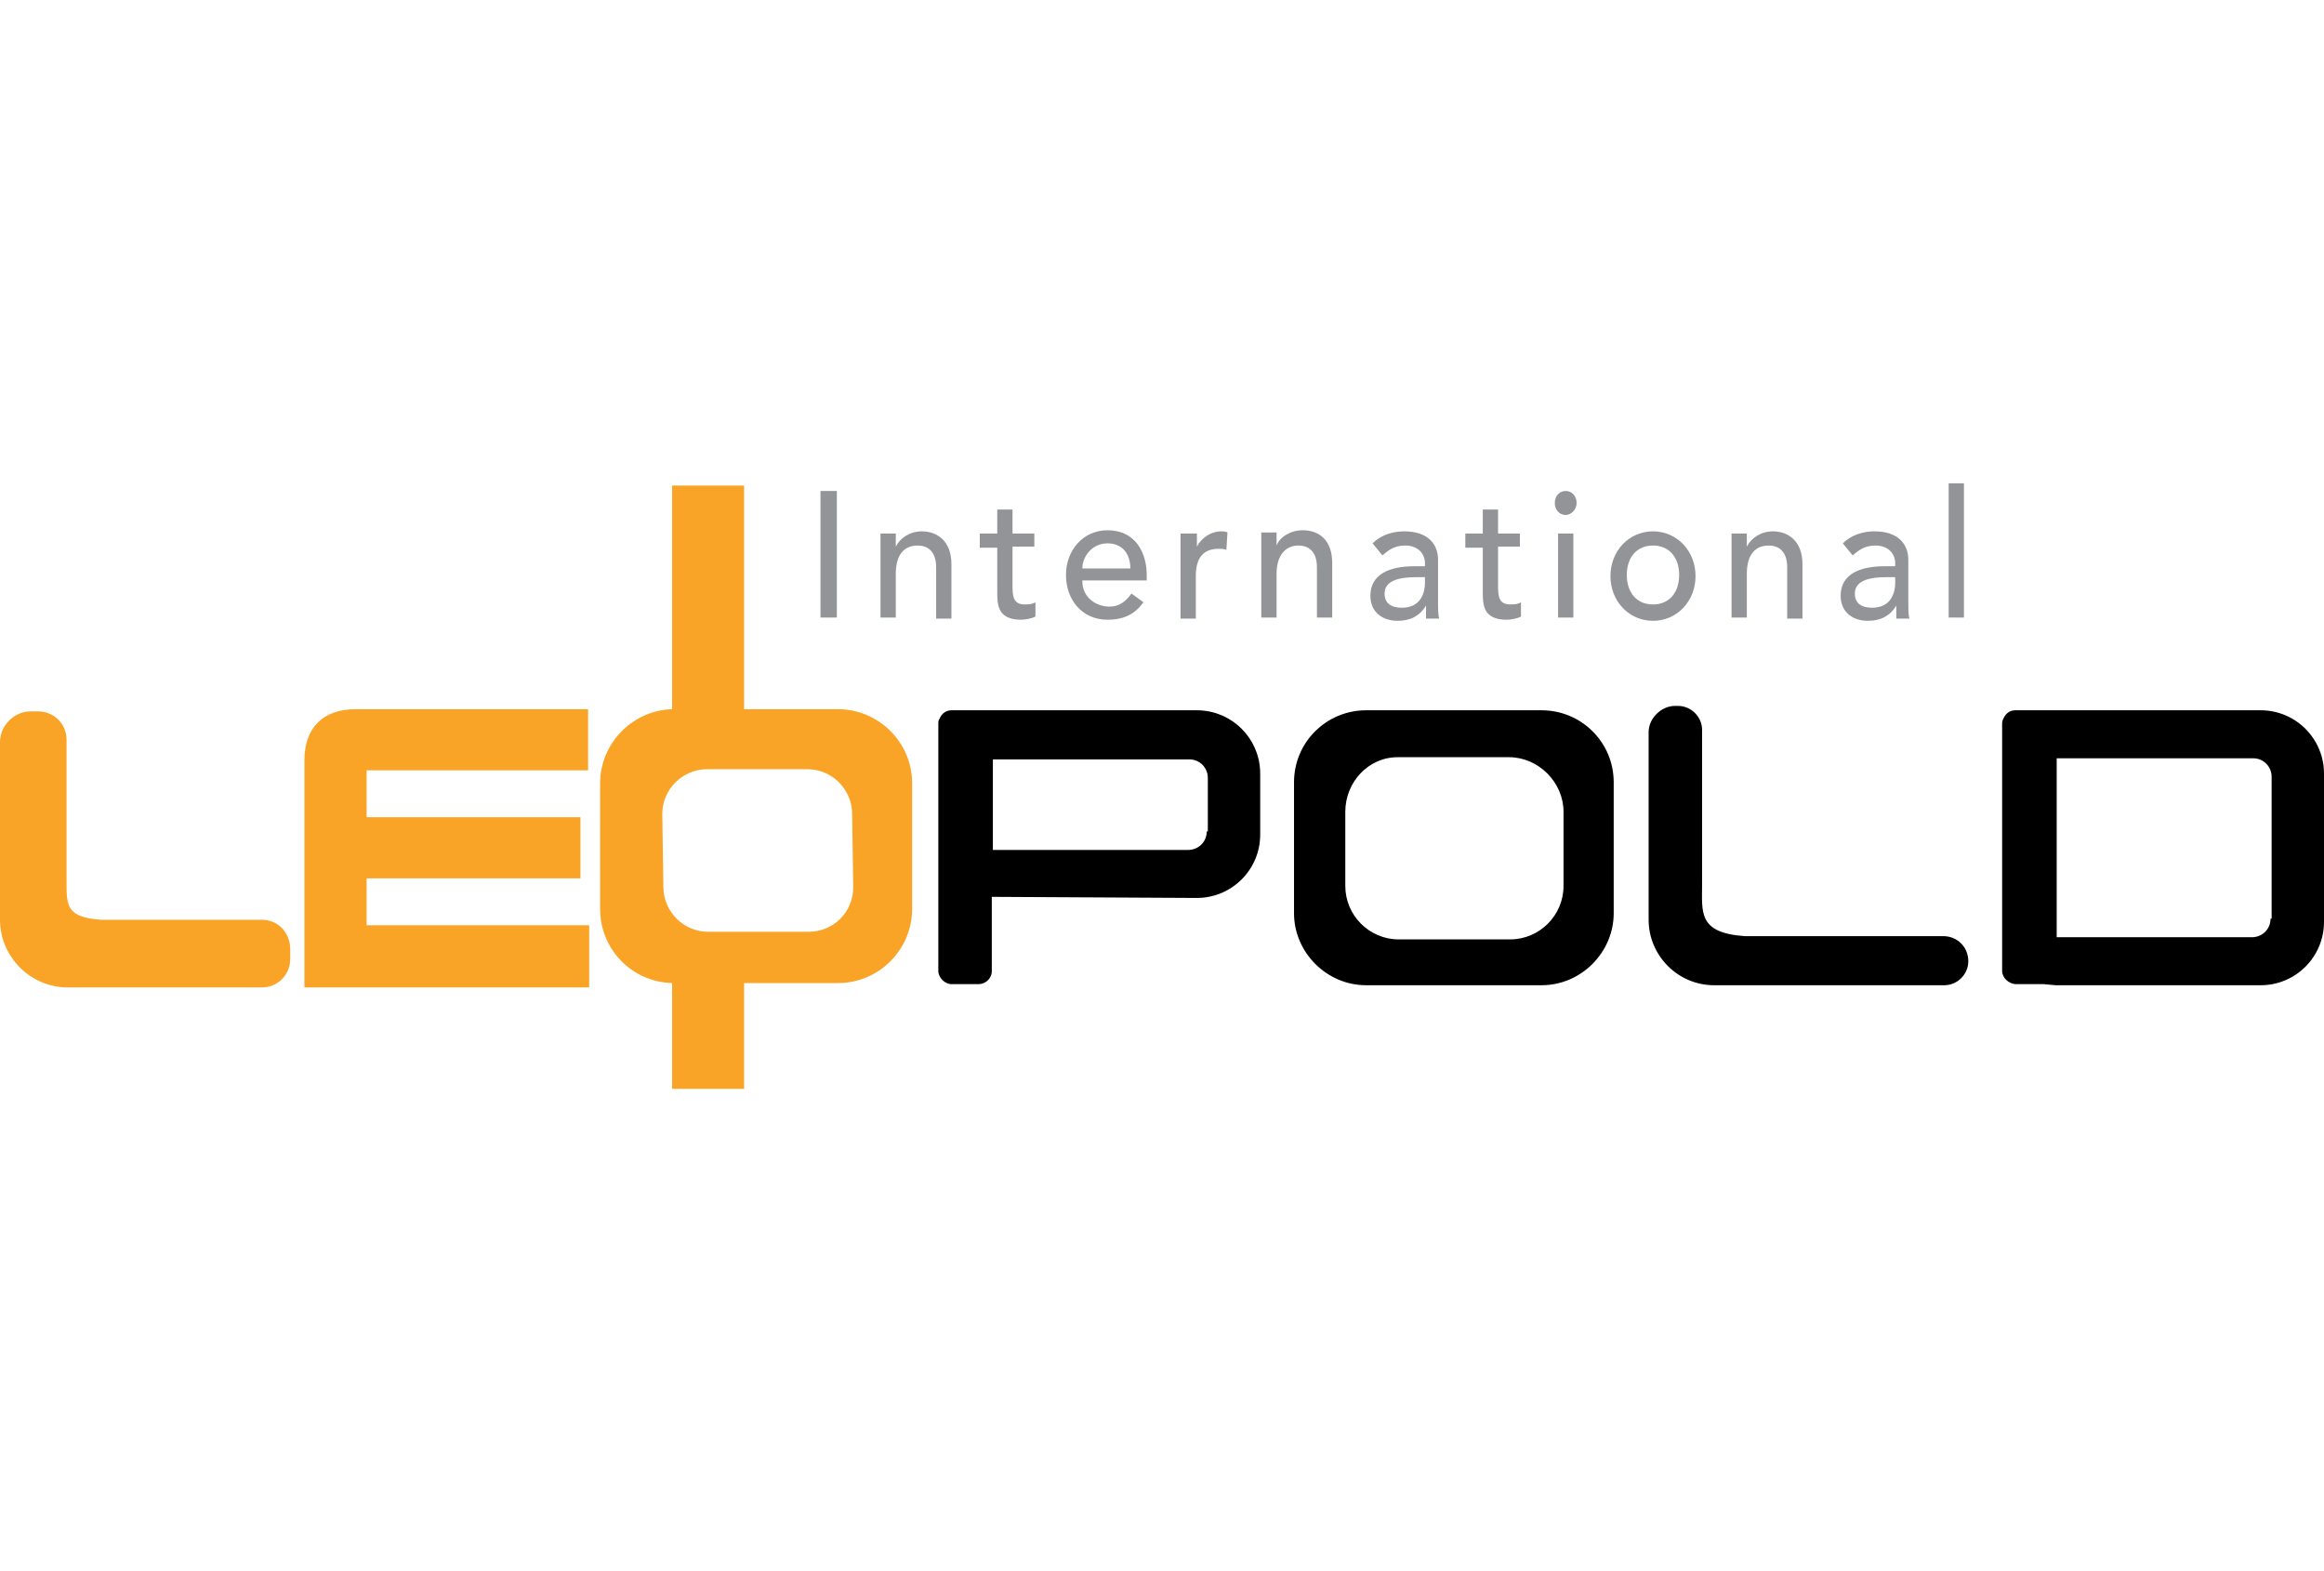 <?xml version="1.0" encoding="UTF-8"?> <svg xmlns="http://www.w3.org/2000/svg" xmlns:xlink="http://www.w3.org/1999/xlink" version="1.1" id="Layer_1" x="0px" y="0px" viewBox="0 0 213 144" xml:space="preserve"> <g> <path fill="#FAA427" d="M76.8,65h-8.6V44.5h-1h-5.6V65c-3.6,0.1-6.6,3.1-6.6,6.8v11.5c0,3.7,2.9,6.7,6.6,6.8v9.7h6.6v-9.7h8.6 c3.8,0,6.8-3.1,6.8-6.8V71.8C83.6,68,80.5,65,76.8,65z M78.2,81.3c0,2.3-1.8,4.1-4.1,4.1h-9.2c-2.3,0-4.1-1.9-4.1-4.1 c0,0-0.1-6.7-0.1-6.7c0-2.3,1.9-4.1,4.1-4.1H74c2.3,0,4.1,1.9,4.1,4.1C78.1,74.6,78.2,81.3,78.2,81.3z"></path> <path d="M141.3,65.1h-16.1c-3.6,0-6.6,2.9-6.6,6.6v12c0,3.6,3,6.6,6.6,6.6h16.1c3.6,0,6.6-3,6.6-6.6v-12 C147.9,68,144.9,65.1,141.3,65.1z M138.4,86.1h-10.2c-2.7,0-4.9-2.2-4.9-4.9l0-6.8c0-2.7,2.1-5,4.8-5h10.2c2.7,0,5,2.3,5,5l0,6.8 C143.3,83.9,141.1,86.1,138.4,86.1z"></path> <path fill="#FAA427" d="M24,84.3H9.3c-3.2-0.2-3.2-1.3-3.2-3.4l0-0.5l0-12.6c0-1.5-1.2-2.6-2.6-2.6H2.8c-1.5,0-2.8,1.3-2.8,2.8 v16.3c0,3.4,2.8,6.2,6.2,6.2c0,0,2.3,0,2.3,0c0,0,0.3,0,0.3,0H24c1.5,0,2.6-1.2,2.6-2.6V87C26.6,85.5,25.5,84.3,24,84.3z"></path> <path d="M178.1,85.8h-18.2c-4.3-0.3-3.9-2.2-3.9-4.8l0-0.1v-14c0-1.2-1-2.2-2.2-2.2h-0.3c-1.2,0-2.4,1.1-2.4,2.4v2.8v13.6v0.8 c0,3.3,2.7,6,6,6h2c0.1,0,0.2,0,0.3,0h18.8c1.2,0,2.2-1,2.2-2.2v0C180.4,86.8,179.4,85.8,178.1,85.8z"></path> <path d="M109.7,82.3c3.2,0,5.8-2.6,5.8-5.8v-5.6c0-3.2-2.6-5.8-5.8-5.8h-2.6l-19.9,0c-0.5,0-0.9,0.3-1.1,0.8C86,66,86,66.2,86,66.4 l0,22.6c0,0.6,0.6,1.2,1.2,1.2h2.5c0.6,0,1.2-0.5,1.2-1.2v-6.8L109.7,82.3z M110.6,76.2c0,1-0.8,1.7-1.7,1.7h-16h-1.9v-8.3h18 c1,0,1.7,0.8,1.7,1.7V76.2z"></path> <path d="M188.4,90.3l18.8,0c3.2,0,5.8-2.6,5.8-5.8V70.9c0-3.2-2.6-5.8-5.8-5.8h-2.6l-19.9,0c-0.5,0-0.9,0.3-1.1,0.8 c-0.1,0.2-0.1,0.3-0.1,0.5l0,22.6c0,0.6,0.6,1.2,1.3,1.2h2.5L188.4,90.3z M208.1,84.2c0,1-0.8,1.7-1.7,1.7h-16h-1.9V69.5h18 c1,0,1.7,0.8,1.7,1.7V84.2z"></path> <path fill="#FAA427" d="M33.6,84.8c0-1.3,0-2.9,0-4.3c2.3,0,19.6,0,19.6,0v-5.6c0,0-17.3,0-19.6,0c0-1.3,0-2.9,0-4.3 c2.3,0,20.3,0,20.3,0V65h-1.3h-20c-3,0-4.7,1.7-4.7,4.7v20.8H54v-5.7C54,84.8,35.9,84.8,33.6,84.8z"></path> <g> <path fill="#929497" d="M75.2,45h1.5v11.6h-1.5V45z"></path> <path fill="#929497" d="M80.7,48.9h1.4v1.2h0c0.4-0.8,1.3-1.4,2.4-1.4c1.4,0,2.7,0.9,2.7,3v5h-1.4V52c0-1.5-0.8-2-1.7-2 c-1.2,0-2,0.8-2,2.6v4h-1.4V48.9z"></path> <path fill="#929497" d="M94.8,50.1h-2v3.5c0,0.9,0,1.8,1.1,1.8c0.3,0,0.7,0,1-0.2v1.3c-0.3,0.2-1,0.3-1.3,0.3 c-2.2,0-2.2-1.4-2.2-2.6v-4h-1.6v-1.3h1.6v-2.2h1.4v2.2h2V50.1z"></path> <path fill="#929497" d="M99.2,53.3c0,1.4,1.2,2.3,2.5,2.3c0.9,0,1.5-0.5,2-1.2l1.1,0.8c-0.8,1.1-1.8,1.6-3.3,1.6 c-2.3,0-3.8-1.8-3.8-4.1c0-2.3,1.6-4.1,3.8-4.1c2.6,0,3.6,2.1,3.6,4.1v0.5H99.2z M103.6,52.1c0-1.3-0.7-2.3-2.1-2.3 c-1.4,0-2.3,1.2-2.3,2.3H103.6z"></path> <path fill="#929497" d="M108.3,48.9h1.4v1.2h0c0.4-0.8,1.3-1.4,2.2-1.4c0.2,0,0.4,0,0.6,0.1l-0.1,1.6c-0.2-0.1-0.5-0.1-0.7-0.1 c-1.4,0-2.1,0.8-2.1,2.5v3.9h-1.4V48.9z"></path> <path fill="#929497" d="M115.6,56.6h1.4v-4c0-1.8,0.9-2.6,2-2.6c0.9,0,1.7,0.5,1.7,2v4.6h1.4v-5c0-2.1-1.2-3-2.7-3 c-1.1,0-2.1,0.6-2.4,1.4h0v-1.2h-1.4V56.6z"></path> <path fill="#929497" d="M125.8,49.8c0.8-0.8,1.9-1.1,2.9-1.1c2.2,0,3.1,1.2,3.1,2.6v4c0,0.5,0,1,0.1,1.4h-1.2c0-0.4,0-0.8,0-1.2h0 c-0.6,1-1.5,1.4-2.6,1.4c-1.4,0-2.5-0.8-2.5-2.3c0-2,1.8-2.7,4-2.7h1v-0.3c0-0.8-0.6-1.6-1.8-1.6c-1.1,0-1.6,0.5-2.1,0.9 L125.8,49.8z M129.8,52.9c-1.3,0-2.9,0.2-2.9,1.5c0,0.9,0.6,1.3,1.6,1.3c1.6,0,2.1-1.2,2.1-2.3v-0.5H129.8z"></path> <path fill="#929497" d="M139.3,50.1h-2v3.5c0,0.9,0,1.8,1.1,1.8c0.3,0,0.7,0,1-0.2v1.3c-0.3,0.2-1,0.3-1.3,0.3 c-2.2,0-2.2-1.4-2.2-2.6v-4h-1.6v-1.3h1.6v-2.2h1.4v2.2h2V50.1z"></path> <path fill="#929497" d="M143.5,45c0.6,0,1,0.5,1,1.1c0,0.6-0.5,1.1-1,1.1c-0.6,0-1-0.5-1-1.1C142.5,45.5,142.9,45,143.5,45z M142.8,48.9h1.4v7.7h-1.4V48.9z"></path> <path fill="#929497" d="M151.5,48.7c2.2,0,3.9,1.8,3.9,4.1c0,2.3-1.7,4.1-3.9,4.1c-2.2,0-3.9-1.8-3.9-4.1 C147.6,50.5,149.3,48.7,151.5,48.7z M151.5,55.4c1.5,0,2.4-1.1,2.4-2.7c0-1.6-0.9-2.7-2.4-2.7c-1.5,0-2.4,1.1-2.4,2.7 C149.1,54.3,150,55.4,151.5,55.4z"></path> <path fill="#929497" d="M158.7,48.9h1.4v1.2h0c0.4-0.8,1.3-1.4,2.4-1.4c1.4,0,2.7,0.9,2.7,3v5h-1.4V52c0-1.5-0.8-2-1.7-2 c-1.2,0-2,0.8-2,2.6v4h-1.4V48.9z"></path> <path fill="#929497" d="M168.9,49.8c0.8-0.8,1.9-1.1,2.9-1.1c2.2,0,3.1,1.2,3.1,2.6v4c0,0.5,0,1,0.1,1.4h-1.2c0-0.4,0-0.8,0-1.2h0 c-0.6,1-1.5,1.4-2.6,1.4c-1.4,0-2.5-0.8-2.5-2.3c0-2,1.8-2.7,4-2.7h1v-0.3c0-0.8-0.6-1.6-1.8-1.6c-1.1,0-1.6,0.5-2.1,0.9 L168.9,49.8z M172.9,52.9c-1.3,0-2.9,0.2-2.9,1.5c0,0.9,0.6,1.3,1.6,1.3c1.6,0,2.1-1.2,2.1-2.3v-0.5H172.9z"></path> <path fill="#929497" d="M178.6,44.3h1.4v12.3h-1.4V44.3z"></path> </g> </g> </svg> 